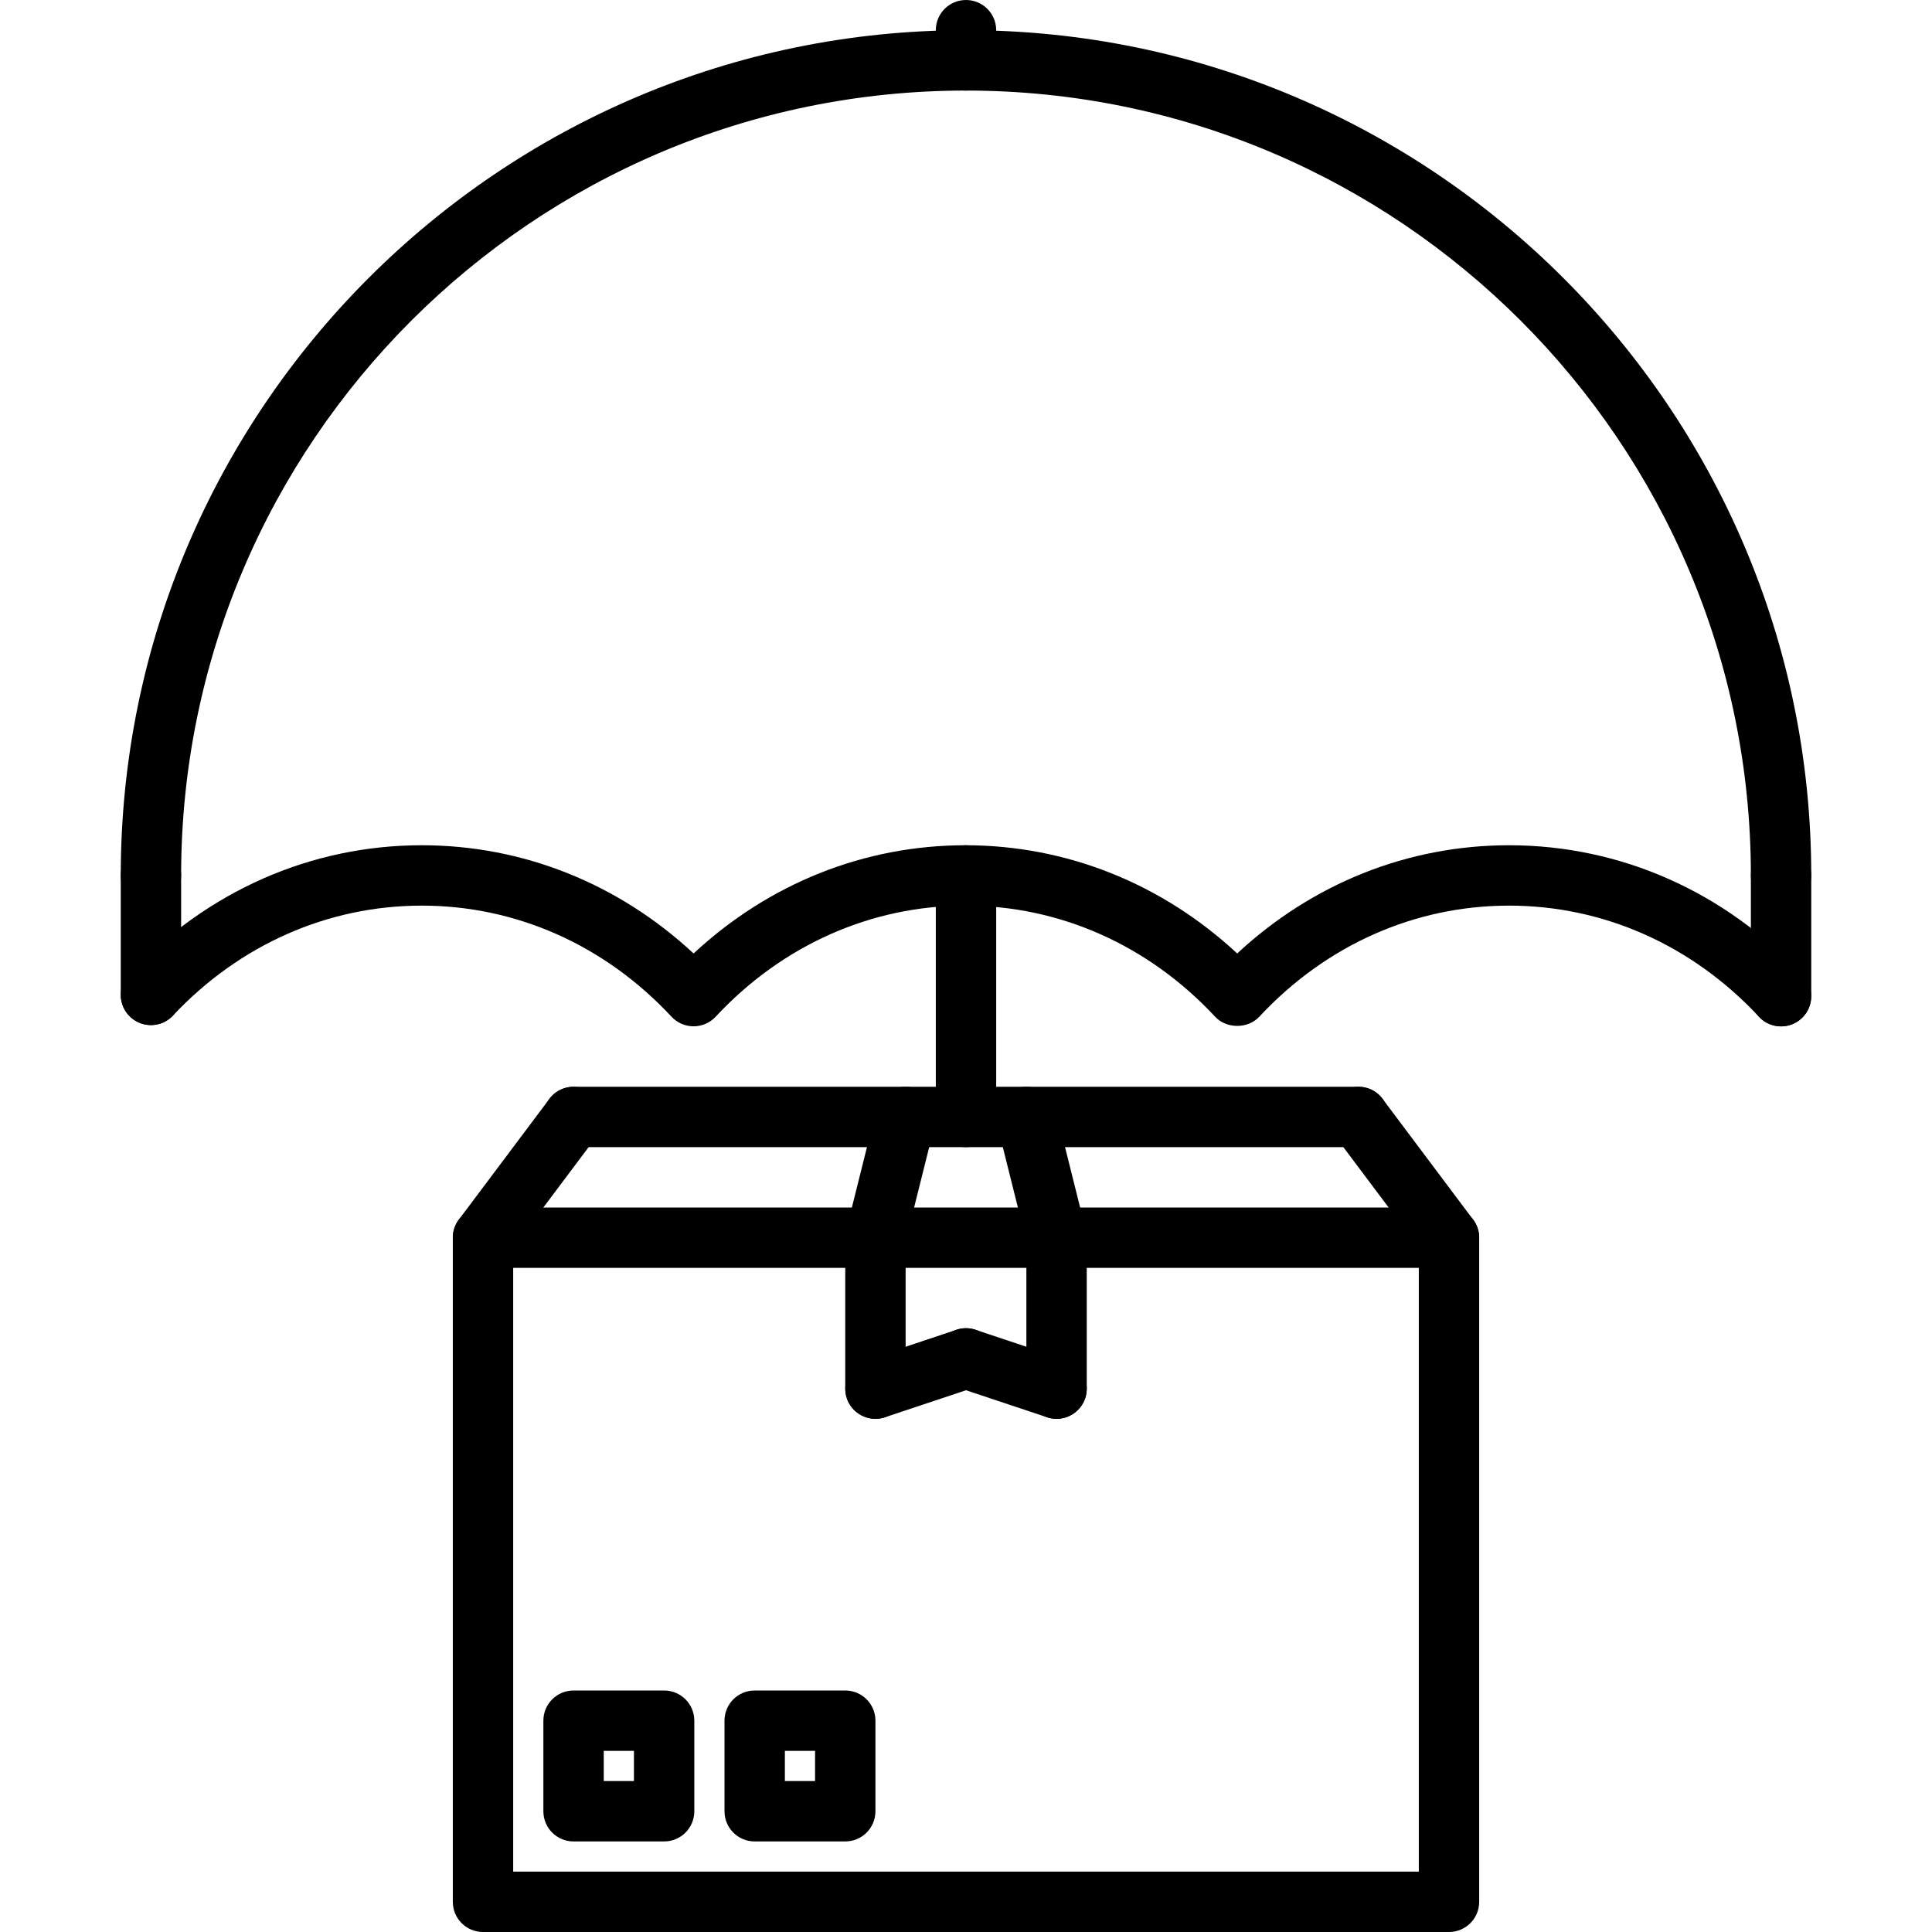 <svg height="512pt" viewBox="-32 0 512 512" width="512pt" xmlns="http://www.w3.org/2000/svg"><path d="m440 240c-4.426 0-8-3.574-8-8 0-114.695-93.305-208-208-208s-208 93.305-208 208c0 4.426-3.574 8-8 8s-8-3.574-8-8c0-123.512 100.488-224 224-224s224 100.488 224 224c0 4.426-3.574 8-8 8zm0 0"/><path d="m8 271.656c-4.426 0-8-3.578-8-8v-31.656c0-4.426 3.574-8 8-8s8 3.574 8 8v31.656c0 4.422-3.574 8-8 8zm0 0"/><path d="m440 272c-4.426 0-8-3.574-8-8v-32c0-4.426 3.574-8 8-8s8 3.574 8 8v32c0 4.426-3.574 8-8 8zm0 0"/><path d="m224 304c-4.426 0-8-3.574-8-8v-64c0-4.426 3.574-8 8-8s8 3.574 8 8v64c0 4.426-3.574 8-8 8zm0 0"/><path d="m440 272c-2.145 0-4.281-.855-5.848-2.543-17.688-18.992-41.215-29.457-66.25-29.457-25 0-48.504 10.457-66.176 29.441-3.016 3.246-8.688 3.246-11.703 0-17.688-18.984-41.191-29.441-66.184-29.441-25 0-48.504 10.457-66.184 29.441-1.504 1.621-3.633 2.543-5.848 2.543s-4.344-.922-5.848-2.543c-17.68-18.984-41.176-29.441-66.176-29.441-24.875 0-48.297 10.344-65.945 29.137-3.023 3.23-8.078 3.375-11.305.352-3.215-3.023-3.383-8.09-.352-11.305 20.688-22.039 48.25-34.184 77.594-34.184 26.797 0 52.078 10.129 72.031 28.68 19.961-18.551 45.246-28.68 72.031-28.68s52.07 10.129 72.031 28.68c19.961-18.551 45.242-28.68 72.031-28.68 29.523 0 57.203 12.266 77.945 34.543 3.016 3.234 2.832 8.297-.398 11.305-1.539 1.441-3.496 2.152-5.449 2.152zm0 0"/><path d="m224 24c-4.426 0-8-3.574-8-8v-8c0-4.426 3.574-8 8-8s8 3.574 8 8v8c0 4.426-3.574 8-8 8zm0 0"/><path d="m352 512h-256c-4.426 0-8-3.574-8-8v-176c0-4.426 3.574-8 8-8h256c4.426 0 8 3.574 8 8v176c0 4.426-3.574 8-8 8zm-248-16h240v-160h-240zm0 0"/><path d="m95.992 336c-1.672 0-3.352-.52-4.793-1.602-3.535-2.645-4.254-7.664-1.598-11.191l24-32c2.645-3.535 7.672-4.238 11.191-1.598 3.535 2.648 4.254 7.664 1.598 11.191l-24 32c-1.559 2.094-3.957 3.199-6.398 3.199zm0 0"/><path d="m352.008 336c-2.441 0-4.832-1.105-6.406-3.199l-24-32c-2.656-3.527-1.938-8.543 1.598-11.191 3.527-2.648 8.535-1.945 11.191 1.598l24 32c2.656 3.527 1.938 8.547-1.598 11.191-1.434 1.082-3.113 1.602-4.785 1.602zm0 0"/><path d="m328 304h-208c-4.426 0-8-3.574-8-8s3.574-8 8-8h208c4.426 0 8 3.574 8 8s-3.574 8-8 8zm0 0"/><path d="m200.008 336c-.641 0-1.297-.078-1.945-.238-4.285-1.074-6.895-5.418-5.824-9.699l8-32c1.066-4.293 5.402-6.91 9.699-5.824 4.285 1.074 6.895 5.418 5.824 9.699l-8 32c-.914 3.637-4.168 6.062-7.754 6.062zm0 0"/><path d="m247.992 336c-3.586 0-6.84-2.426-7.754-6.062l-8-32c-1.078-4.281 1.531-8.625 5.824-9.699 4.258-1.094 8.625 1.531 9.699 5.824l8 32c1.078 4.281-1.531 8.625-5.824 9.699-.648.16-1.305.238-1.945.238zm0 0"/><path d="m200 376c-4.426 0-8-3.574-8-8v-40c0-4.426 3.574-8 8-8s8 3.574 8 8v40c0 4.426-3.574 8-8 8zm0 0"/><path d="m200 376c-3.352 0-6.473-2.121-7.586-5.473-1.398-4.191.867-8.727 5.059-10.121l24-8c4.215-1.414 8.727.867 10.121 5.059 1.398 4.191-.867 8.727-5.059 10.121l-24 8c-.848.277-1.703.414-2.535.414zm0 0"/><path d="m248 376c-.832 0-1.688-.137-2.527-.414l-24-8c-4.184-1.395-6.457-5.922-5.059-10.121 1.402-4.184 5.891-6.473 10.121-5.059l24 8c4.184 1.395 6.457 5.922 5.059 10.121-1.121 3.352-4.242 5.473-7.594 5.473zm0 0"/><path d="m248 376c-4.426 0-8-3.574-8-8v-40c0-4.426 3.574-8 8-8s8 3.574 8 8v40c0 4.426-3.574 8-8 8zm0 0"/><path d="m144 488h-24c-4.426 0-8-3.574-8-8v-24c0-4.426 3.574-8 8-8h24c4.426 0 8 3.574 8 8v24c0 4.426-3.574 8-8 8zm-16-16h8v-8h-8zm0 0"/><path d="m192 488h-24c-4.426 0-8-3.574-8-8v-24c0-4.426 3.574-8 8-8h24c4.426 0 8 3.574 8 8v24c0 4.426-3.574 8-8 8zm-16-16h8v-8h-8zm0 0"/></svg>